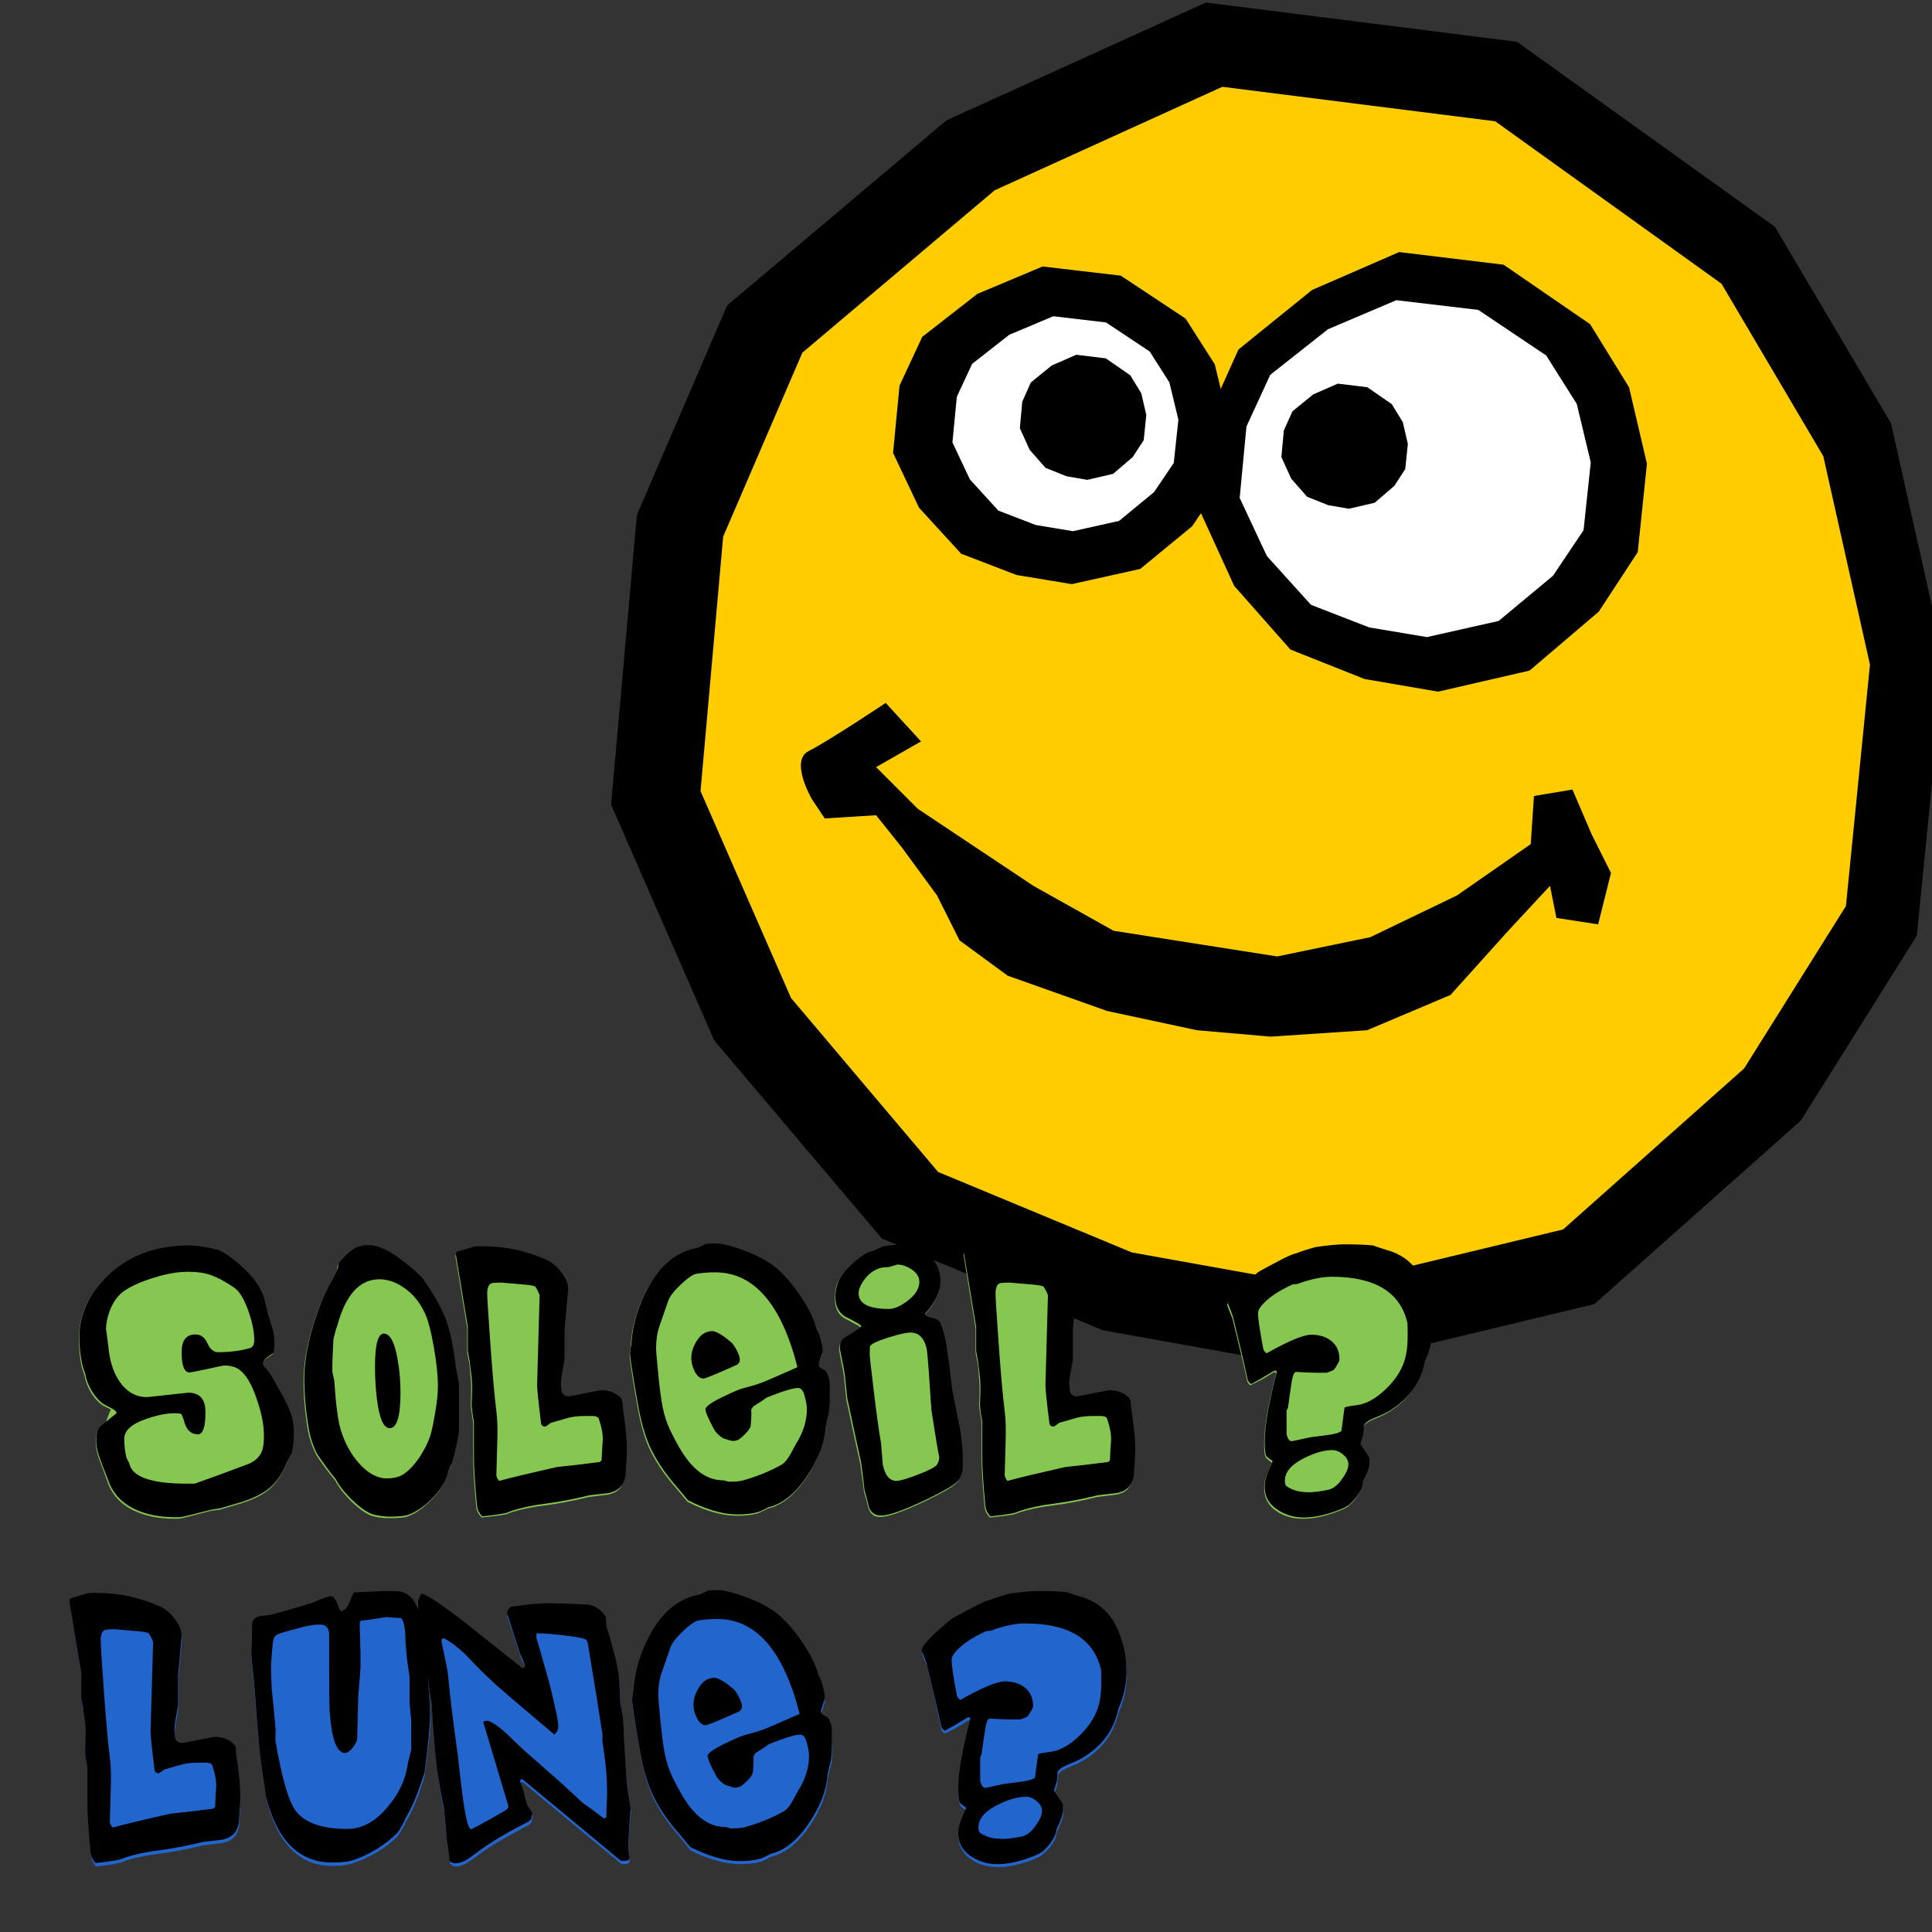 <?xml version="1.0" encoding="UTF-8" standalone="no"?>
<!-- Created with Inkscape (http://www.inkscape.org/) -->
<svg
   xmlns:dc="http://purl.org/dc/elements/1.1/"
   xmlns:cc="http://web.resource.org/cc/"
   xmlns:rdf="http://www.w3.org/1999/02/22-rdf-syntax-ns#"
   xmlns:svg="http://www.w3.org/2000/svg"
   xmlns="http://www.w3.org/2000/svg"
   xmlns:sodipodi="http://sodipodi.sourceforge.net/DTD/sodipodi-0.dtd"
   xmlns:inkscape="http://www.inkscape.org/namespaces/inkscape"
   width="100"
   height="100"
   id="svg12024"
   sodipodi:version="0.32"
   inkscape:version="0.44.1"
   version="1.0"
   sodipodi:docbase="/home/mat/Travaux/Inkscape/Gcompris/boardicons"
   sodipodi:docname="imageid.svg">
  <rect width="100%" height="100%" fill="#333333" stroke="none"/>
  <defs
     id="defs12026" />
  <sodipodi:namedview
     id="base"
     pagecolor="#ffffff"
     bordercolor="#666666"
     borderopacity="1.0"
     inkscape:pageopacity="0.0"
     inkscape:pageshadow="2"
     inkscape:zoom="6.0203674"
     inkscape:cx="104.25245"
     inkscape:cy="57.665362"
     inkscape:document-units="px"
     inkscape:current-layer="layer1"
     height="100px"
     width="100px"
     inkscape:window-width="1015"
     inkscape:window-height="891"
     inkscape:window-x="44"
     inkscape:window-y="-6" />
  <g
     inkscape:label="Calque 1"
     inkscape:groupmode="layer"
     id="layer1">
    <path
       style="fill:black;fill-opacity:1;fill-rule:evenodd;stroke:none;stroke-width:1px;stroke-linecap:butt;stroke-linejoin:miter;stroke-opacity:1"
       d="M 62.418,0.131 L 48.985,6.232 L 37.638,15.807 L 32.965,26.654 L 31.63,41.652 L 36.97,53.855 L 45.648,64.108 L 57.078,68.853 L 68.425,70.887 L 82.526,67.498 L 93.206,58.007 L 99.213,48.431 L 100.631,34.195 L 97.878,21.908 L 91.871,11.74 L 78.521,2.164 L 62.418,0.131 z "
       id="path30383"
       sodipodi:nodetypes="ccccccccccccccccc" />
    <path
       style="font-size:12px;font-style:normal;font-variant:normal;font-weight:normal;font-stretch:normal;text-align:start;line-height:125%;writing-mode:lr-tb;text-anchor:start;fill:#2165cd;fill-opacity:1;stroke:none;stroke-width:1px;stroke-linecap:butt;stroke-linejoin:miter;stroke-opacity:1;font-family:Indigo Joker"
       d="M 36.667,82.485 C 36.476,82.571 36.326,82.656 36.23,82.704 C 35.168,82.886 34.318,83.592 33.667,84.798 C 33.17,85.716 32.891,86.644 32.824,87.61 C 32.824,87.677 32.79,87.789 32.761,87.923 C 32.742,88.057 32.73,88.113 32.73,88.141 C 32.73,88.362 32.89,89.259 33.167,90.829 C 33.32,91.681 33.512,92.389 33.761,92.954 C 34.077,93.643 34.531,94.325 35.105,94.985 C 35.382,95.311 35.577,95.575 35.73,95.766 C 36.696,96.254 37.546,96.485 38.292,96.485 C 38.761,96.485 39.174,96.434 39.48,96.329 C 39.662,96.243 39.781,96.168 39.886,96.11 C 40.632,95.938 41.337,95.392 41.949,94.454 C 42.513,93.602 42.807,92.779 42.855,91.985 C 42.922,91.669 42.995,91.429 43.042,91.266 C 43.081,90.903 43.074,90.485 43.074,90.016 C 43.074,89.509 43.017,89.191 42.855,89.048 C 42.788,89.009 42.713,88.961 42.636,88.923 C 42.56,88.875 42.511,88.812 42.511,88.735 C 42.511,88.687 42.538,88.583 42.605,88.391 C 42.672,88.2 42.699,88.086 42.699,88.048 C 42.699,87.885 42.657,87.596 42.542,87.204 C 42.485,87.07 42.434,86.978 42.386,86.891 C 42.271,86.423 42.028,85.891 41.636,85.298 C 41.244,84.695 40.816,84.18 40.386,83.798 C 39.917,83.377 39.208,83.02 38.261,82.704 C 37.792,82.551 37.426,82.485 37.167,82.485 C 36.861,82.485 36.706,82.466 36.667,82.485 z M 20.011,82.516 C 19.973,82.516 19.735,82.529 19.324,82.548 C 18.855,82.567 18.537,82.569 18.355,82.579 C 18.307,82.636 18.22,82.823 18.105,83.11 C 18.028,83.33 17.89,83.483 17.699,83.579 C 17.66,83.541 17.612,83.492 17.574,83.454 C 17.535,83.339 17.496,83.225 17.449,83.11 C 17.343,82.89 17.263,82.798 17.167,82.798 C 17.053,82.798 16.887,82.827 16.667,82.923 C 16.371,83.047 16.186,83.132 16.167,83.141 C 15.182,83.438 14.47,83.62 14.011,83.735 C 13.82,83.764 13.64,83.81 13.449,83.829 C 13.2,83.896 13.074,84.037 13.074,84.266 C 13.074,84.85 13.062,85.243 13.042,85.454 C 13.033,85.703 13.011,85.78 13.011,85.704 C 13.011,85.733 13.035,85.982 13.074,86.423 C 13.131,86.911 13.158,87.25 13.167,87.423 C 13.34,89.853 13.512,91.399 13.636,92.079 C 13.713,92.557 13.764,92.914 13.792,93.173 C 14.376,95.431 15.506,96.579 17.199,96.579 C 17.677,96.579 18.019,96.521 18.23,96.454 C 19.158,96.148 19.945,95.686 20.605,95.016 C 20.796,94.72 20.944,94.479 21.011,94.298 C 21.327,93.781 21.606,93.114 21.855,92.329 C 21.922,92.147 21.951,92.009 21.98,91.923 C 22.171,90.411 22.292,89.457 22.292,89.016 C 22.292,88.567 22.234,87.977 22.167,87.298 C 22.153,87.13 22.151,86.965 22.136,86.798 C 22.222,87.487 22.288,88.016 22.355,88.36 C 22.412,89.432 22.512,90.549 22.636,91.735 C 22.78,92.625 22.884,93.305 22.98,93.735 C 23.066,94.539 23.139,95.136 23.167,95.548 C 23.234,95.892 23.283,96.186 23.292,96.454 C 23.369,96.55 23.449,96.61 23.574,96.61 C 23.774,96.61 24,96.535 24.23,96.391 C 24.239,96.391 24.446,96.248 24.886,95.923 C 25.431,95.521 26.277,95.028 27.386,94.454 C 27.434,94.416 27.473,94.367 27.511,94.329 C 27.549,94.109 27.574,94.007 27.574,94.016 C 27.574,93.988 27.513,93.922 27.417,93.798 C 27.331,93.664 27.302,93.564 27.292,93.516 C 27.216,93.248 27.165,93.057 27.136,92.923 C 27.012,92.53 26.949,92.353 26.949,92.391 C 26.949,92.344 26.939,92.307 26.949,92.298 C 26.958,92.288 26.98,92.276 26.98,92.266 L 27.074,92.266 L 32.167,96.485 C 32.186,96.485 32.225,96.485 32.292,96.485 C 32.359,96.485 32.389,96.485 32.417,96.485 C 32.475,96.485 32.547,96.446 32.605,96.36 C 32.595,96.437 32.571,96.284 32.542,95.891 C 32.533,95.767 32.535,95.355 32.574,94.704 C 32.621,94.053 32.667,93.747 32.667,93.766 C 32.667,93.728 32.641,93.527 32.574,93.173 C 32.516,92.819 32.458,92.59 32.449,92.485 C 32.353,91.011 32.29,89.919 32.261,89.173 C 32.204,88.819 32.174,88.542 32.136,88.36 C 32.107,87.748 32.061,87.27 32.042,86.954 C 31.975,86.542 31.934,86.227 31.886,86.016 C 31.695,85.289 31.542,84.753 31.417,84.36 C 31.408,84.322 31.386,84.21 31.386,84.048 C 31.377,83.923 31.384,83.846 31.355,83.798 C 31.125,83.491 30.848,83.302 30.542,83.235 C 30.533,83.226 30.292,83.223 29.824,83.204 C 29.212,83.175 28.755,83.141 28.449,83.141 C 27.98,83.141 27.322,83.205 26.48,83.329 C 26.432,83.338 26.371,83.377 26.324,83.454 C 26.276,83.53 26.261,83.615 26.261,83.673 C 26.261,83.682 26.499,84.379 26.949,85.766 C 26.968,85.814 27.019,85.928 27.105,86.11 C 27.162,86.254 27.167,86.353 27.167,86.391 C 27.167,86.43 27.177,86.435 27.167,86.454 C 27.158,86.463 27.136,86.476 27.136,86.485 L 27.042,86.485 L 24.136,84.204 C 22.979,83.295 22.228,82.766 21.855,82.641 C 21.731,82.823 21.667,82.986 21.667,83.11 C 21.667,83.257 21.686,83.412 21.699,83.579 C 21.634,83.383 21.54,83.198 21.449,83.048 C 21.276,82.77 21.036,82.615 20.73,82.548 C 20.653,82.529 20.432,82.516 20.011,82.516 z M 53.73,82.516 C 53.386,82.516 52.88,82.577 52.23,82.673 C 51.79,82.797 51.472,82.899 51.261,82.985 C 51.07,83.023 50.764,83.152 50.324,83.391 C 49.989,83.564 49.649,83.741 49.324,83.923 C 49.228,83.98 48.97,84.199 48.511,84.61 C 47.995,85.098 47.73,85.435 47.73,85.579 C 47.73,85.608 47.769,85.722 47.855,85.923 C 47.931,86.124 47.992,86.252 48.011,86.329 C 48.355,87.745 48.577,88.83 48.73,89.548 C 48.749,89.615 48.822,89.659 48.917,89.735 C 49.07,89.659 49.313,89.539 49.667,89.329 C 49.964,89.147 50.117,89.048 50.136,89.048 C 50.155,89.048 50.213,89.072 50.261,89.11 C 49.84,90.737 49.605,91.929 49.605,92.704 C 49.605,93.144 49.663,93.399 49.73,93.485 C 49.864,93.6 49.966,93.697 50.042,93.735 C 49.956,93.946 49.847,94.128 49.761,94.329 C 49.656,94.587 49.605,94.828 49.605,95.048 C 49.605,95.574 49.867,96.001 50.355,96.298 C 50.737,96.537 51.18,96.641 51.667,96.641 C 52.136,96.641 52.659,96.539 53.261,96.329 C 53.663,96.185 53.906,96.059 54.011,95.954 C 54.269,95.724 54.483,95.467 54.636,95.141 C 54.674,95.017 54.689,94.905 54.699,94.829 C 54.919,94.379 55.042,94.061 55.042,93.86 C 55.042,93.688 55.021,93.576 55.011,93.548 C 54.973,93.462 54.895,93.323 54.761,93.141 C 54.637,92.96 54.574,92.879 54.574,92.86 C 54.574,92.822 54.62,92.713 54.667,92.579 C 54.715,92.445 54.73,92.355 54.73,92.298 C 54.749,92.125 54.761,91.997 54.761,91.891 C 54.838,91.748 55.005,91.6 55.292,91.485 C 55.713,91.322 56.053,91.157 56.292,90.985 C 57.048,90.468 57.544,89.811 57.792,89.016 C 57.85,88.835 57.898,88.715 57.917,88.61 C 58.195,87.988 58.324,87.333 58.324,86.673 C 58.324,86.175 58.26,85.707 58.136,85.266 C 57.993,84.759 57.825,84.33 57.605,83.985 C 57.203,83.382 56.635,82.989 55.917,82.798 C 55.611,82.702 55.383,82.636 55.23,82.579 C 54.838,82.541 54.332,82.516 53.73,82.516 z M 5.011,82.61 C 4.753,82.61 4.581,82.632 4.542,82.641 C 4.16,82.766 3.868,82.844 3.667,82.891 C 3.6,82.939 3.607,83.017 3.636,83.141 L 4.23,86.766 L 4.23,88.016 C 4.23,88.055 4.254,88.169 4.292,88.36 C 4.331,88.542 4.355,88.647 4.355,88.704 C 4.384,88.943 4.389,89.183 4.417,89.423 C 4.446,89.748 4.446,90.165 4.417,90.673 C 4.408,90.787 4.442,90.989 4.48,91.266 C 4.528,91.544 4.542,91.694 4.542,91.704 L 4.542,93.485 C 4.542,94.069 4.593,94.906 4.699,96.016 C 4.718,96.237 4.817,96.447 4.98,96.61 C 5.745,96.524 6.187,96.439 6.292,96.391 C 6.665,96.238 7.149,96.122 7.761,96.016 C 8.125,95.969 8.491,95.918 8.855,95.86 C 9.477,95.755 10.023,95.641 10.511,95.516 C 10.836,95.478 11.176,95.43 11.511,95.391 C 11.922,95.315 12.168,95.123 12.292,94.798 C 12.35,94.654 12.386,94.528 12.386,94.423 C 12.434,93.772 12.449,93.33 12.449,93.11 C 12.449,92.622 12.395,91.928 12.261,91.048 C 12.252,90.942 12.239,90.85 12.23,90.735 C 12.22,90.62 12.206,90.533 12.167,90.485 C 11.9,90.208 11.547,90.079 11.136,90.079 C 11.098,90.079 10.818,90.13 10.292,90.235 C 9.776,90.34 9.487,90.391 9.449,90.391 C 9.248,90.391 9.121,90.304 9.074,90.141 C 9.045,90.065 9.042,89.888 9.042,89.61 C 9.042,89.572 9.079,89.361 9.136,89.016 C 9.203,88.662 9.23,88.492 9.23,88.454 L 9.23,86.923 L 9.417,84.829 C 9.417,84.551 9.303,84.282 9.074,83.985 C 8.854,83.679 8.589,83.463 8.292,83.329 C 7.259,82.86 6.178,82.61 5.011,82.61 z M 21.699,83.61 C 21.766,83.818 21.817,84.039 21.855,84.298 C 21.855,84.422 21.867,84.599 21.886,84.829 C 21.924,85.011 21.985,85.287 22.042,85.641 C 22.073,85.998 22.105,86.348 22.136,86.704 C 22.119,86.502 21.994,85.854 21.792,84.579 C 21.733,84.23 21.721,83.901 21.699,83.61 z "
       id="path30404" />
    <path
       style="fill:#fc0;fill-opacity:1;fill-rule:evenodd;stroke:none;stroke-width:1px;stroke-linecap:butt;stroke-linejoin:miter;stroke-opacity:1"
       d="M 63.267,4.493 L 51.483,9.849 L 41.529,18.255 L 37.43,27.778 L 36.259,40.946 L 40.944,51.658 L 48.556,60.66 L 58.583,64.826 L 68.537,66.612 L 80.906,63.636 L 90.275,55.304 L 95.545,46.897 L 96.789,34.399 L 94.374,23.612 L 89.104,14.685 L 77.393,6.278 L 63.267,4.493 z "
       id="path30605"
       sodipodi:nodetypes="ccccccccccccccccc" />
    <path
       style="font-size:12px;font-style:normal;font-variant:normal;font-weight:normal;font-stretch:normal;text-align:start;line-height:125%;writing-mode:lr-tb;text-anchor:start;fill:#85c751;fill-opacity:1;stroke:none;stroke-width:1px;stroke-linecap:butt;stroke-linejoin:miter;stroke-opacity:1;font-family:Indigo Joker"
       d="M 37.024,64.424 C 36.718,64.424 36.531,64.436 36.493,64.455 C 36.302,64.541 36.151,64.626 36.056,64.674 C 34.994,64.856 34.143,65.531 33.493,66.736 C 32.996,67.655 32.716,68.613 32.649,69.58 C 32.649,69.647 32.647,69.759 32.618,69.893 C 32.599,70.027 32.587,70.083 32.587,70.111 C 32.587,70.331 32.716,71.229 32.993,72.799 C 33.146,73.65 33.338,74.359 33.587,74.924 C 33.902,75.613 34.357,76.295 34.931,76.955 C 35.208,77.28 35.434,77.545 35.587,77.736 C 36.553,78.224 37.403,78.455 38.149,78.455 C 38.618,78.455 38.999,78.404 39.306,78.299 C 39.487,78.213 39.638,78.137 39.743,78.08 C 40.489,77.908 41.162,77.362 41.774,76.424 C 42.339,75.572 42.633,74.749 42.681,73.955 C 42.747,73.639 42.82,73.399 42.868,73.236 C 42.906,72.873 42.931,72.455 42.931,71.986 C 42.931,71.479 42.843,71.161 42.681,71.018 C 42.614,70.979 42.538,70.931 42.462,70.893 C 42.385,70.845 42.337,70.782 42.337,70.705 C 42.337,70.657 42.395,70.553 42.462,70.361 C 42.529,70.17 42.556,70.056 42.556,70.018 C 42.556,69.855 42.483,69.566 42.368,69.174 C 42.311,69.04 42.26,68.916 42.212,68.83 C 42.097,68.361 41.854,67.83 41.462,67.236 C 41.07,66.633 40.642,66.15 40.212,65.768 C 39.743,65.346 39.034,64.99 38.087,64.674 C 37.618,64.521 37.283,64.424 37.024,64.424 z M 46.587,64.486 C 46.329,64.486 46.003,64.544 45.649,64.611 C 45.448,64.697 45.295,64.741 45.181,64.799 C 44.903,64.837 44.561,65.051 44.149,65.424 C 43.738,65.787 43.461,66.118 43.337,66.424 C 43.241,66.682 43.212,66.956 43.212,67.205 C 43.212,67.684 43.367,68.026 43.712,68.236 C 43.874,68.313 44.028,68.4 44.181,68.486 C 44.401,68.601 44.536,68.679 44.556,68.736 C 44.441,68.851 44.164,69.028 43.743,69.268 C 43.533,69.382 43.431,69.572 43.431,69.83 C 43.431,69.868 43.457,70.058 43.524,70.393 C 43.61,70.794 43.661,71.074 43.681,71.236 C 43.738,71.753 43.777,72.158 43.806,72.455 C 44.121,73.938 44.362,75.031 44.524,75.768 C 44.61,76.39 44.683,76.858 44.712,77.174 C 44.798,77.48 44.885,77.795 44.962,78.111 C 45.077,78.379 45.259,78.518 45.556,78.518 C 45.948,78.518 46.715,78.253 47.806,77.736 C 48.858,77.239 49.443,76.884 49.587,76.674 C 49.73,76.473 49.806,76.208 49.806,75.893 C 49.806,75.251 49.767,74.688 49.681,74.143 C 49.537,73.444 49.377,72.726 49.243,72.018 C 49.176,71.539 49.137,71.194 49.118,70.955 C 49.061,70.544 49.019,70.138 48.962,69.736 C 48.885,69.277 48.774,68.877 48.649,68.58 C 48.592,68.427 48.451,68.347 48.212,68.299 C 47.982,68.251 47.856,68.166 47.837,68.08 C 48.372,67.496 48.649,66.938 48.649,66.393 C 48.649,65.828 48.445,65.35 48.024,64.986 C 47.632,64.651 47.151,64.486 46.587,64.486 z M 69.556,64.486 C 69.211,64.486 68.706,64.516 68.056,64.611 C 67.616,64.736 67.297,64.869 67.087,64.955 C 66.895,64.993 66.558,65.122 66.118,65.361 C 65.783,65.534 65.474,65.711 65.149,65.893 C 65.054,65.95 64.765,66.169 64.306,66.58 C 63.789,67.068 63.524,67.405 63.524,67.549 C 63.524,67.578 63.563,67.692 63.649,67.893 C 63.726,68.094 63.786,68.222 63.806,68.299 C 64.15,69.715 64.403,70.769 64.556,71.486 C 64.575,71.553 64.616,71.628 64.712,71.705 C 64.865,71.628 65.139,71.509 65.493,71.299 C 65.79,71.117 65.943,71.018 65.962,71.018 C 65.981,71.018 66.008,71.042 66.056,71.08 C 65.635,72.707 65.431,73.899 65.431,74.674 C 65.431,75.114 65.457,75.369 65.524,75.455 C 65.658,75.57 65.76,75.667 65.837,75.705 C 65.751,75.916 65.673,76.098 65.587,76.299 C 65.482,76.557 65.431,76.797 65.431,77.018 C 65.431,77.544 65.662,77.971 66.149,78.268 C 66.532,78.507 66.974,78.611 67.462,78.611 C 67.93,78.611 68.453,78.509 69.056,78.299 C 69.457,78.155 69.732,78.029 69.837,77.924 C 70.095,77.694 70.277,77.437 70.431,77.111 C 70.469,76.987 70.515,76.875 70.524,76.799 C 70.744,76.349 70.837,76.031 70.837,75.83 C 70.837,75.658 70.846,75.546 70.837,75.518 C 70.799,75.431 70.721,75.293 70.587,75.111 C 70.462,74.929 70.399,74.849 70.399,74.83 C 70.399,74.792 70.414,74.683 70.462,74.549 C 70.51,74.415 70.524,74.325 70.524,74.268 C 70.543,74.095 70.556,73.967 70.556,73.861 C 70.632,73.718 70.831,73.57 71.118,73.455 C 71.539,73.292 71.848,73.127 72.087,72.955 C 72.842,72.438 73.338,71.781 73.587,70.986 C 73.644,70.804 73.693,70.685 73.712,70.58 C 73.989,69.958 74.118,69.303 74.118,68.643 C 74.118,68.145 74.055,67.676 73.931,67.236 C 73.787,66.729 73.619,66.3 73.399,65.955 C 72.998,65.352 72.429,64.959 71.712,64.768 C 71.406,64.672 71.177,64.606 71.024,64.549 C 70.632,64.511 70.158,64.486 69.556,64.486 z M 19.024,64.518 C 18.728,64.518 18.453,64.602 18.243,64.736 C 18.033,64.87 17.79,65.101 17.493,65.455 C 17.464,65.551 17.452,65.616 17.462,65.674 C 17.328,65.951 17.226,66.199 17.149,66.361 C 16.767,67.012 16.448,67.765 16.181,68.674 C 15.874,69.688 15.712,70.622 15.712,71.455 C 15.712,72.249 15.778,73.099 15.931,74.018 C 16.017,74.496 16.189,74.959 16.399,75.361 C 16.801,75.945 17.107,76.343 17.337,76.611 C 17.509,76.956 17.813,77.356 18.243,77.768 C 18.683,78.179 19.05,78.419 19.337,78.486 C 19.633,78.553 19.888,78.58 20.118,78.58 C 20.606,78.58 20.946,78.553 21.118,78.486 C 21.587,78.304 22.019,77.967 22.431,77.518 C 22.842,77.077 23.073,76.667 23.149,76.236 C 23.226,76.064 23.311,75.926 23.368,75.83 C 23.435,75.61 23.522,75.27 23.618,74.83 C 23.695,74.438 23.712,74.2 23.712,74.143 L 23.712,71.705 C 23.712,71.676 23.697,71.56 23.649,71.33 C 23.601,71.1 23.565,70.96 23.556,70.893 C 23.431,69.849 23.278,69.032 23.087,68.486 C 22.867,67.845 22.437,67.095 21.806,66.205 C 21.442,65.851 21.175,65.611 20.993,65.486 C 20.228,64.845 19.579,64.518 19.024,64.518 z M 9.743,64.549 C 7.706,64.549 6.109,65.272 4.962,66.736 C 4.359,67.502 4.087,68.351 4.087,69.299 C 4.087,69.729 4.116,70.186 4.212,70.674 C 4.279,70.903 4.33,71.069 4.368,71.174 C 4.416,71.461 4.53,71.774 4.712,72.08 C 4.894,72.377 5.086,72.583 5.306,72.736 C 5.449,72.813 5.609,72.888 5.743,72.955 C 5.539,73.294 5.51,73.903 5.118,73.955 C 5.013,74.089 4.962,74.329 4.962,74.674 C 4.962,74.884 5.001,75.134 5.087,75.393 C 5.154,75.593 5.229,75.785 5.306,75.986 C 5.42,76.283 5.489,76.511 5.556,76.674 C 5.776,77.334 6.22,77.839 6.899,78.174 C 7.492,78.461 8.223,78.611 9.056,78.611 L 9.243,78.611 C 9.339,78.611 9.895,78.463 10.899,78.205 C 11.1,78.167 11.263,78.152 11.368,78.143 C 11.76,78.028 12.142,77.914 12.524,77.799 C 13.002,77.646 13.408,77.466 13.743,77.236 C 14.173,76.94 14.516,76.483 14.774,75.861 C 14.899,75.622 14.989,75.423 15.056,75.299 C 15.132,74.993 15.181,74.638 15.181,74.236 C 15.181,73.853 15.129,73.523 15.024,73.236 C 14.919,72.94 14.744,72.597 14.524,72.205 C 14.333,71.87 14.143,71.53 13.962,71.205 C 13.933,71.167 13.867,71.077 13.743,70.924 C 13.628,70.799 13.556,70.712 13.556,70.674 C 13.556,70.559 13.631,70.445 13.774,70.33 C 13.985,70.177 14.087,70.111 14.087,70.111 C 14.135,70.054 14.181,69.901 14.181,69.643 C 14.181,69.327 14.132,69.038 14.056,68.799 C 13.989,68.588 13.935,68.363 13.868,68.143 C 13.792,67.836 13.719,67.63 13.681,67.486 C 13.537,66.711 12.927,65.925 11.837,65.111 C 11.569,64.91 11.319,64.775 11.118,64.736 C 10.563,64.602 10.106,64.549 9.743,64.549 z M 24.962,64.58 C 24.704,64.58 24.563,64.602 24.524,64.611 C 24.142,64.736 23.85,64.813 23.649,64.861 C 23.582,64.909 23.558,64.987 23.587,65.111 L 24.181,68.736 L 24.181,69.986 C 24.181,70.025 24.205,70.139 24.243,70.33 C 24.281,70.512 24.306,70.616 24.306,70.674 C 24.334,70.913 24.339,71.153 24.368,71.393 C 24.397,71.718 24.397,72.135 24.368,72.643 C 24.358,72.757 24.392,72.959 24.431,73.236 C 24.478,73.514 24.493,73.664 24.493,73.674 L 24.493,75.455 C 24.493,76.039 24.544,76.876 24.649,77.986 C 24.668,78.206 24.768,78.386 24.931,78.549 C 25.696,78.463 26.138,78.409 26.243,78.361 C 26.616,78.208 27.1,78.092 27.712,77.986 C 28.075,77.938 28.442,77.887 28.806,77.83 C 29.427,77.725 29.974,77.611 30.462,77.486 C 30.787,77.448 31.127,77.4 31.462,77.361 C 31.873,77.285 32.119,77.093 32.243,76.768 C 32.3,76.624 32.337,76.498 32.337,76.393 C 32.385,75.742 32.399,75.3 32.399,75.08 C 32.399,74.592 32.346,73.898 32.212,73.018 C 32.202,72.912 32.19,72.82 32.181,72.705 C 32.171,72.59 32.156,72.503 32.118,72.455 C 31.85,72.178 31.498,72.018 31.087,72.018 C 31.049,72.018 30.769,72.1 30.243,72.205 C 29.727,72.31 29.469,72.361 29.431,72.361 C 29.23,72.361 29.103,72.274 29.056,72.111 C 29.027,72.035 28.993,71.858 28.993,71.58 C 28.993,71.542 29.029,71.331 29.087,70.986 C 29.154,70.632 29.181,70.462 29.181,70.424 L 29.181,68.893 L 29.368,66.799 C 29.368,66.521 29.254,66.252 29.024,65.955 C 28.804,65.649 28.54,65.433 28.243,65.299 C 27.21,64.83 26.129,64.58 24.962,64.58 z M 51.274,64.58 C 51.016,64.58 50.844,64.602 50.806,64.611 C 50.423,64.736 50.131,64.813 49.931,64.861 C 49.864,64.909 49.871,64.987 49.899,65.111 L 50.493,68.736 L 50.493,69.986 C 50.493,70.025 50.517,70.139 50.556,70.33 C 50.594,70.512 50.618,70.616 50.618,70.674 C 50.647,70.913 50.652,71.153 50.681,71.393 C 50.709,71.718 50.709,72.135 50.681,72.643 C 50.671,72.757 50.705,72.959 50.743,73.236 C 50.791,73.514 50.806,73.664 50.806,73.674 L 50.806,75.455 C 50.806,76.039 50.857,76.876 50.962,77.986 C 50.981,78.206 51.08,78.386 51.243,78.549 C 52.008,78.463 52.45,78.409 52.556,78.361 C 52.929,78.208 53.412,78.092 54.024,77.986 C 54.388,77.938 54.755,77.887 55.118,77.83 C 55.74,77.725 56.286,77.611 56.774,77.486 C 57.099,77.448 57.44,77.4 57.774,77.361 C 58.186,77.285 58.431,77.093 58.556,76.768 C 58.613,76.624 58.649,76.498 58.649,76.393 C 58.697,75.742 58.712,75.3 58.712,75.08 C 58.712,74.592 58.658,73.898 58.524,73.018 C 58.515,72.912 58.503,72.82 58.493,72.705 C 58.483,72.59 58.469,72.503 58.431,72.455 C 58.163,72.178 57.811,72.018 57.399,72.018 C 57.361,72.018 57.082,72.1 56.556,72.205 C 56.039,72.31 55.75,72.361 55.712,72.361 C 55.511,72.361 55.416,72.274 55.368,72.111 C 55.339,72.035 55.306,71.858 55.306,71.58 C 55.306,71.542 55.342,71.331 55.399,70.986 C 55.466,70.632 55.493,70.462 55.493,70.424 L 55.493,68.893 L 55.681,66.799 C 55.681,66.521 55.566,66.252 55.337,65.955 C 55.117,65.649 54.852,65.433 54.556,65.299 C 53.523,64.83 52.441,64.58 51.274,64.58 z "
       id="path30505" />
    <path
       style="font-size:12px;font-style:normal;font-variant:normal;font-weight:normal;font-stretch:normal;text-align:start;line-height:125%;writing-mode:lr-tb;text-anchor:start;fill:black;fill-opacity:1;stroke:none;stroke-width:1px;stroke-linecap:butt;stroke-linejoin:miter;stroke-opacity:1;font-family:Indigo Joker"
       d="M 15.211,74.167 C 15.211,74.569 15.173,74.923 15.097,75.229 C 15.03,75.354 14.934,75.535 14.81,75.775 C 14.552,76.397 14.207,76.856 13.777,77.153 C 13.442,77.382 13.036,77.574 12.557,77.727 C 12.175,77.842 11.787,77.956 11.395,78.071 C 11.29,78.081 11.137,78.105 10.936,78.143 C 9.932,78.401 9.382,78.531 9.286,78.531 L 9.086,78.531 C 8.254,78.531 7.541,78.387 6.948,78.1 C 6.269,77.765 5.819,77.267 5.599,76.607 C 5.533,76.444 5.442,76.215 5.327,75.918 C 5.25,75.717 5.179,75.516 5.112,75.315 C 5.026,75.057 4.983,74.822 4.983,74.612 C 4.983,74.267 5.035,74.028 5.14,73.894 C 5.207,73.818 5.504,73.569 6.03,73.148 C 6.039,73.071 5.953,72.985 5.772,72.889 C 5.638,72.822 5.499,72.751 5.356,72.674 C 5.136,72.521 4.935,72.296 4.753,71.999 C 4.571,71.693 4.457,71.396 4.409,71.109 C 4.37,71.004 4.318,70.837 4.251,70.607 C 4.155,70.119 4.107,69.66 4.107,69.229 C 4.107,68.282 4.409,67.425 5.011,66.66 C 6.159,65.195 7.751,64.463 9.789,64.463 C 10.152,64.463 10.611,64.53 11.166,64.664 C 11.367,64.703 11.601,64.822 11.869,65.023 C 12.959,65.837 13.576,66.631 13.719,67.406 C 13.758,67.55 13.815,67.774 13.892,68.081 C 13.959,68.301 14.025,68.516 14.092,68.727 C 14.169,68.966 14.207,69.243 14.207,69.559 C 14.207,69.818 14.183,69.975 14.135,70.033 C 14.135,70.033 14.03,70.109 13.82,70.262 C 13.676,70.377 13.605,70.492 13.605,70.607 C 13.605,70.645 13.662,70.727 13.777,70.851 C 13.901,71.004 13.978,71.1 14.006,71.138 C 14.188,71.463 14.375,71.794 14.566,72.129 C 14.786,72.521 14.948,72.865 15.054,73.162 C 15.159,73.449 15.211,73.784 15.211,74.167 M 13.662,74.31 C 13.662,73.765 13.542,73.148 13.303,72.459 C 13.045,71.664 12.734,71.138 12.371,70.88 C 12.18,70.746 11.921,70.679 11.596,70.679 C 11.558,70.679 11.261,70.741 10.707,70.865 C 10.152,70.98 9.856,71.038 9.817,71.038 C 9.54,71.038 9.401,70.688 9.401,69.99 C 9.401,69.377 9.64,69.071 10.119,69.071 C 10.396,69.071 10.602,69.224 10.735,69.53 C 10.879,69.837 11.061,69.99 11.281,69.99 C 11.874,69.99 12.414,69.923 12.902,69.789 C 13.074,69.751 13.16,69.612 13.16,69.373 C 13.16,68.932 13.059,68.43 12.859,67.865 C 12.639,67.234 12.385,66.822 12.098,66.631 C 11.639,66.325 11.247,66.114 10.922,65.999 C 10.597,65.884 10.2,65.827 9.731,65.827 C 9.205,65.827 8.622,65.927 7.981,66.128 C 7.35,66.32 6.838,66.545 6.446,66.803 C 6.111,67.033 5.853,67.387 5.671,67.865 C 5.547,68.219 5.485,68.54 5.485,68.827 C 5.485,68.722 5.537,69.105 5.642,69.975 C 5.729,70.617 5.925,71.148 6.231,71.569 C 6.594,72.066 7.053,72.315 7.608,72.315 L 9.746,72.085 C 10.338,72.085 10.635,72.42 10.635,73.09 C 10.635,73.856 10.506,74.239 10.248,74.239 C 9.913,74.239 9.683,74.047 9.559,73.664 C 9.53,73.54 9.478,73.387 9.401,73.205 C 9.353,73.167 9.234,73.148 9.043,73.148 C 8.631,73.148 8.148,73.243 7.594,73.435 C 6.819,73.693 6.432,74.038 6.432,74.468 C 6.432,74.803 6.47,75.133 6.546,75.459 C 6.585,75.526 6.632,75.617 6.69,75.732 C 6.824,76.44 7.814,76.794 9.659,76.794 C 9.918,76.794 10.056,76.794 10.075,76.794 C 10.764,76.555 11.692,76.215 12.859,75.775 C 13.146,75.66 13.361,75.478 13.504,75.229 C 13.609,75.047 13.662,74.741 13.662,74.31 M 23.757,74.081 C 23.757,74.138 23.718,74.363 23.642,74.755 C 23.546,75.196 23.465,75.526 23.398,75.746 C 23.341,75.842 23.274,75.976 23.197,76.148 C 23.121,76.578 22.877,77.014 22.465,77.454 C 22.054,77.904 21.614,78.22 21.146,78.401 C 20.973,78.468 20.644,78.502 20.156,78.502 C 19.926,78.502 19.663,78.468 19.367,78.401 C 19.08,78.334 18.716,78.095 18.276,77.684 C 17.846,77.272 17.545,76.894 17.373,76.55 C 17.143,76.282 16.827,75.856 16.426,75.272 C 16.215,74.87 16.067,74.43 15.981,73.952 C 15.828,73.033 15.751,72.176 15.751,71.382 C 15.751,70.55 15.904,69.626 16.211,68.612 C 16.478,67.703 16.803,66.923 17.186,66.272 C 17.263,66.109 17.368,65.889 17.502,65.612 C 17.492,65.554 17.502,65.478 17.53,65.382 C 17.827,65.028 18.08,64.784 18.291,64.65 C 18.501,64.516 18.755,64.449 19.051,64.449 C 19.606,64.449 20.266,64.77 21.031,65.411 C 21.213,65.535 21.485,65.774 21.849,66.128 C 22.48,67.018 22.905,67.784 23.125,68.425 C 23.317,68.971 23.475,69.765 23.599,70.808 C 23.608,70.875 23.637,71.023 23.685,71.253 C 23.733,71.483 23.757,71.612 23.757,71.641 L 23.757,74.081 M 22.666,71.755 C 22.666,71.2 22.595,70.516 22.451,69.703 C 22.308,68.88 22.15,68.291 21.978,67.937 C 21.719,67.392 21.361,66.961 20.902,66.645 C 20.481,66.358 20.06,66.215 19.639,66.215 C 18.616,66.215 17.889,67.014 17.459,68.612 C 17.392,68.784 17.325,69.018 17.258,69.315 C 17.22,69.985 17.2,70.535 17.2,70.966 C 17.2,70.995 17.22,71.09 17.258,71.253 C 17.296,71.416 17.315,71.535 17.315,71.612 C 17.392,72.798 17.506,73.621 17.659,74.081 C 17.86,74.712 18.162,75.258 18.563,75.717 C 19.032,76.253 19.52,76.521 20.027,76.521 C 20.314,76.521 20.557,76.473 20.758,76.377 C 21.055,76.224 21.356,75.932 21.662,75.502 C 21.92,75.129 22.116,74.755 22.25,74.382 C 22.327,74.162 22.408,73.798 22.494,73.291 C 22.609,72.679 22.666,72.167 22.666,71.755 M 20.73,72.071 C 20.73,73.306 20.543,73.923 20.17,73.923 C 19.854,73.923 19.634,73.42 19.51,72.416 C 19.443,71.889 19.41,71.325 19.41,70.722 C 19.41,69.593 19.563,69.028 19.869,69.028 C 20.184,69.028 20.419,69.459 20.572,70.32 C 20.677,70.885 20.73,71.468 20.73,72.071 M 32.449,74.999 C 32.449,75.22 32.425,75.655 32.377,76.306 C 32.377,76.411 32.348,76.535 32.291,76.679 C 32.167,77.004 31.899,77.205 31.488,77.282 C 31.153,77.32 30.823,77.358 30.498,77.397 C 30.01,77.521 29.455,77.636 28.834,77.741 C 28.47,77.799 28.107,77.851 27.743,77.899 C 27.131,78.004 26.639,78.133 26.266,78.287 C 26.16,78.334 25.725,78.401 24.96,78.488 C 24.798,78.325 24.707,78.133 24.688,77.913 C 24.582,76.803 24.53,75.956 24.53,75.373 L 24.53,73.593 C 24.53,73.583 24.506,73.44 24.458,73.162 C 24.42,72.885 24.405,72.688 24.415,72.574 C 24.444,72.066 24.444,71.65 24.415,71.325 C 24.386,71.085 24.358,70.846 24.329,70.607 C 24.329,70.55 24.31,70.43 24.272,70.248 C 24.233,70.057 24.214,69.942 24.214,69.904 L 24.214,68.669 L 23.612,65.037 C 23.583,64.913 23.602,64.827 23.669,64.779 C 23.87,64.731 24.162,64.645 24.544,64.521 C 24.582,64.511 24.731,64.506 24.989,64.506 C 26.156,64.506 27.256,64.741 28.288,65.21 C 28.585,65.344 28.843,65.564 29.063,65.87 C 29.293,66.167 29.408,66.454 29.408,66.731 L 29.221,68.813 L 29.221,70.334 C 29.221,70.373 29.188,70.569 29.121,70.923 C 29.063,71.267 29.034,71.459 29.034,71.497 C 29.034,71.774 29.049,71.952 29.078,72.028 C 29.125,72.191 29.25,72.272 29.451,72.272 C 29.489,72.272 29.766,72.219 30.283,72.114 C 30.809,72.009 31.091,71.956 31.129,71.956 C 31.54,71.956 31.88,72.095 32.148,72.373 C 32.186,72.42 32.21,72.502 32.219,72.617 C 32.229,72.731 32.238,72.841 32.248,72.947 C 32.382,73.827 32.449,74.511 32.449,74.999 M 31.201,74.468 C 31.201,74.191 31.134,73.851 31,73.449 C 30.971,73.353 30.871,73.301 30.699,73.291 C 30.746,73.291 30.608,73.291 30.283,73.291 C 29.967,73.291 29.69,73.32 29.451,73.377 C 29.154,73.464 28.853,73.55 28.547,73.636 C 28.528,73.636 28.475,73.669 28.389,73.736 C 28.303,73.803 28.245,73.837 28.217,73.837 C 28.083,73.837 28.011,73.77 28.002,73.636 C 27.868,72.554 27.801,71.904 27.801,71.684 L 27.93,67.047 C 27.892,66.913 27.815,66.76 27.7,66.588 C 27.605,66.54 27.356,66.502 26.954,66.473 C 26.275,66.416 25.95,66.387 25.979,66.387 C 25.663,66.387 25.477,66.401 25.419,66.43 C 25.285,66.497 25.218,66.674 25.218,66.961 C 25.218,67.162 25.266,67.937 25.362,69.286 C 25.477,70.942 25.587,72.196 25.692,73.047 C 25.749,73.44 25.764,74.023 25.735,74.798 C 25.706,75.755 25.692,76.272 25.692,76.349 C 25.701,76.454 25.749,76.555 25.835,76.65 C 26.514,76.468 27.514,76.229 28.834,75.932 C 29.331,75.885 30.067,75.799 31.043,75.674 C 31.072,75.655 31.105,75.621 31.143,75.574 C 31.143,75.459 31.153,75.243 31.172,74.928 C 31.191,74.65 31.201,74.497 31.201,74.468 M 42.955,71.913 C 42.955,72.382 42.936,72.798 42.898,73.162 C 42.85,73.325 42.792,73.564 42.726,73.88 C 42.678,74.674 42.372,75.497 41.807,76.349 C 41.195,77.287 40.516,77.842 39.77,78.014 C 39.665,78.071 39.522,78.143 39.34,78.229 C 39.034,78.334 38.646,78.387 38.178,78.387 C 37.432,78.387 36.576,78.143 35.61,77.655 C 35.457,77.464 35.242,77.205 34.964,76.88 C 34.39,76.22 33.946,75.545 33.63,74.856 C 33.381,74.291 33.18,73.583 33.027,72.731 C 32.75,71.162 32.611,70.267 32.611,70.047 C 32.611,70.018 32.621,69.937 32.64,69.803 C 32.669,69.669 32.683,69.569 32.683,69.502 C 32.75,68.535 33.032,67.593 33.53,66.674 C 34.18,65.468 35.036,64.774 36.098,64.592 C 36.193,64.545 36.337,64.478 36.528,64.392 C 36.566,64.372 36.738,64.363 37.044,64.363 C 37.303,64.363 37.666,64.439 38.135,64.592 C 39.082,64.908 39.789,65.277 40.258,65.698 C 40.688,66.081 41.1,66.573 41.492,67.176 C 41.884,67.77 42.137,68.301 42.252,68.77 C 42.3,68.856 42.353,68.966 42.41,69.1 C 42.525,69.492 42.582,69.77 42.582,69.932 C 42.582,69.971 42.549,70.085 42.482,70.277 C 42.415,70.468 42.381,70.588 42.381,70.636 C 42.381,70.712 42.419,70.774 42.496,70.822 C 42.572,70.861 42.644,70.899 42.711,70.937 C 42.874,71.081 42.955,71.406 42.955,71.913 M 41.764,72.947 C 41.764,72.794 41.736,72.602 41.678,72.373 C 41.602,72.019 41.482,71.841 41.32,71.841 C 41.052,71.841 40.511,72.004 39.698,72.33 C 39.545,72.444 39.306,72.602 38.981,72.803 C 38.962,72.841 38.929,72.894 38.881,72.961 C 38.9,73.172 38.89,73.459 38.852,73.822 C 38.785,74.004 38.618,74.205 38.35,74.425 C 38.235,74.531 38.096,74.583 37.934,74.583 C 37.877,74.583 37.733,74.545 37.503,74.468 C 37.37,74.43 37.217,74.31 37.044,74.109 C 36.997,74.052 36.896,73.87 36.743,73.564 C 36.59,73.248 36.514,73.042 36.514,72.947 C 36.514,72.803 36.824,72.583 37.446,72.286 C 37.963,72.038 38.302,71.894 38.465,71.856 C 38.809,71.77 39.115,71.679 39.383,71.583 C 39.66,71.478 40.291,71.205 41.277,70.765 C 40.444,67.492 39.024,65.856 37.016,65.856 C 36.681,65.856 36.361,65.88 36.055,65.927 C 35.873,65.956 35.6,66.143 35.237,66.487 C 34.883,66.822 34.668,67.1 34.591,67.32 C 34.438,67.77 34.28,68.224 34.118,68.683 C 34.013,68.999 33.96,69.368 33.96,69.789 C 33.96,69.923 33.993,70.325 34.06,70.995 C 34.137,71.818 34.218,72.44 34.304,72.861 C 34.39,73.282 34.519,73.674 34.692,74.038 C 35.036,74.746 35.352,75.277 35.638,75.631 C 36.165,76.282 36.753,76.612 37.403,76.621 C 37.432,76.621 37.484,76.631 37.561,76.65 C 37.637,76.679 37.695,76.693 37.733,76.693 C 38.039,76.693 38.269,76.674 38.422,76.636 C 39.129,76.444 39.804,76.172 40.444,75.818 C 40.597,75.732 40.751,75.554 40.904,75.287 C 40.999,75.114 41.095,74.937 41.19,74.755 C 41.573,74.153 41.764,73.55 41.764,72.947 M 38.293,70.363 C 38.293,70.507 38.226,70.607 38.092,70.664 C 37.068,71.124 36.509,71.353 36.413,71.353 C 36.231,71.353 36.074,71.219 35.94,70.951 C 35.835,70.722 35.782,70.502 35.782,70.291 C 35.782,70.004 35.873,69.712 36.055,69.416 C 36.265,69.071 36.538,68.899 36.872,68.899 C 36.997,68.899 37.193,68.99 37.46,69.172 C 37.566,69.248 37.704,69.358 37.877,69.502 C 37.934,69.559 38.015,69.679 38.12,69.861 C 38.235,70.09 38.293,70.258 38.293,70.363 M 49.837,75.832 C 49.837,76.148 49.765,76.406 49.622,76.607 C 49.478,76.818 48.881,77.172 47.829,77.669 C 46.738,78.186 45.997,78.445 45.605,78.445 C 45.308,78.445 45.103,78.311 44.988,78.043 C 44.911,77.727 44.83,77.416 44.744,77.11 C 44.715,76.794 44.658,76.325 44.572,75.703 C 44.409,74.966 44.17,73.856 43.855,72.373 C 43.826,72.076 43.783,71.669 43.726,71.152 C 43.706,70.99 43.654,70.707 43.568,70.306 C 43.501,69.971 43.467,69.784 43.467,69.746 C 43.467,69.487 43.572,69.301 43.783,69.186 C 44.204,68.947 44.472,68.77 44.586,68.655 C 44.567,68.597 44.448,68.511 44.228,68.396 C 44.075,68.31 43.917,68.229 43.754,68.152 C 43.41,67.942 43.238,67.597 43.238,67.119 C 43.238,66.87 43.286,66.616 43.381,66.358 C 43.506,66.052 43.773,65.717 44.185,65.353 C 44.596,64.98 44.94,64.774 45.218,64.736 C 45.332,64.679 45.49,64.607 45.691,64.521 C 46.045,64.454 46.351,64.42 46.609,64.42 C 47.173,64.42 47.652,64.588 48.044,64.923 C 48.465,65.286 48.675,65.75 48.675,66.315 C 48.675,66.86 48.407,67.425 47.872,68.009 C 47.891,68.095 48.015,68.162 48.245,68.21 C 48.484,68.258 48.632,68.358 48.689,68.511 C 48.814,68.808 48.914,69.186 48.991,69.645 C 49.048,70.047 49.105,70.454 49.163,70.865 C 49.182,71.105 49.225,71.463 49.292,71.942 C 49.426,72.65 49.564,73.353 49.708,74.052 C 49.794,74.598 49.837,75.191 49.837,75.832 M 47.585,66.344 C 47.585,66.085 47.441,65.865 47.154,65.683 C 46.915,65.53 46.676,65.454 46.437,65.454 C 46.427,65.454 46.284,65.497 46.007,65.583 C 45.911,65.583 45.787,65.593 45.634,65.612 C 45.308,65.688 45.026,65.875 44.787,66.171 C 44.558,66.459 44.443,66.717 44.443,66.947 C 44.443,67.483 44.969,67.75 46.021,67.75 C 46.279,67.75 46.59,67.616 46.953,67.349 C 47.374,67.033 47.585,66.698 47.585,66.344 M 48.618,75.373 C 48.618,75.535 48.484,74.751 48.216,73.019 C 48.206,72.961 48.158,72.272 48.072,70.951 C 48.025,70.291 47.986,69.899 47.958,69.774 C 47.824,69.239 47.546,68.971 47.126,68.971 C 46.925,68.971 46.542,69.057 45.978,69.229 C 45.385,69.42 45.069,69.573 45.031,69.688 C 45.021,69.707 45.017,69.856 45.017,70.133 C 45.017,70.229 45.084,70.822 45.218,71.913 C 45.361,73.138 45.49,74.071 45.605,74.712 C 45.634,75.066 45.662,75.425 45.691,75.789 C 45.806,76.363 46.04,76.65 46.394,76.65 C 46.585,76.65 46.963,76.54 47.527,76.32 C 48.101,76.1 48.426,75.928 48.503,75.803 C 48.579,75.688 48.618,75.545 48.618,75.373 M 58.76,74.999 C 58.76,75.22 58.736,75.655 58.688,76.306 C 58.688,76.411 58.659,76.535 58.602,76.679 C 58.478,77.004 58.21,77.205 57.799,77.282 C 57.464,77.32 57.134,77.358 56.809,77.397 C 56.321,77.521 55.766,77.636 55.144,77.741 C 54.781,77.799 54.418,77.851 54.054,77.899 C 53.442,78.004 52.949,78.133 52.576,78.287 C 52.471,78.334 52.036,78.401 51.271,78.488 C 51.108,78.325 51.018,78.133 50.998,77.913 C 50.893,76.803 50.841,75.956 50.841,75.373 L 50.841,73.593 C 50.841,73.583 50.817,73.44 50.769,73.162 C 50.731,72.885 50.716,72.688 50.726,72.574 C 50.755,72.066 50.755,71.65 50.726,71.325 C 50.697,71.085 50.668,70.846 50.64,70.607 C 50.64,70.55 50.621,70.43 50.582,70.248 C 50.544,70.057 50.525,69.942 50.525,69.904 L 50.525,68.669 L 49.922,65.037 C 49.894,64.913 49.913,64.827 49.98,64.779 C 50.181,64.731 50.472,64.645 50.855,64.521 C 50.893,64.511 51.041,64.506 51.3,64.506 C 52.466,64.506 53.566,64.741 54.599,65.21 C 54.896,65.344 55.154,65.564 55.374,65.87 C 55.604,66.167 55.718,66.454 55.718,66.731 L 55.532,68.813 L 55.532,70.334 C 55.532,70.373 55.498,70.569 55.431,70.923 C 55.374,71.267 55.345,71.459 55.345,71.497 C 55.345,71.774 55.36,71.952 55.388,72.028 C 55.436,72.191 55.56,72.272 55.761,72.272 C 55.8,72.272 56.077,72.219 56.593,72.114 C 57.119,72.009 57.402,71.956 57.44,71.956 C 57.851,71.956 58.191,72.095 58.458,72.373 C 58.497,72.42 58.521,72.502 58.53,72.617 C 58.54,72.731 58.549,72.841 58.559,72.947 C 58.693,73.827 58.76,74.511 58.76,74.999 M 57.512,74.468 C 57.512,74.191 57.445,73.851 57.311,73.449 C 57.282,73.353 57.182,73.301 57.009,73.291 C 57.057,73.291 56.919,73.291 56.593,73.291 C 56.278,73.291 56,73.32 55.761,73.377 C 55.465,73.464 55.164,73.55 54.858,73.636 C 54.838,73.636 54.786,73.669 54.7,73.736 C 54.614,73.803 54.556,73.837 54.528,73.837 C 54.394,73.837 54.322,73.77 54.312,73.636 C 54.178,72.554 54.112,71.904 54.112,71.684 L 54.241,67.047 C 54.202,66.913 54.126,66.76 54.011,66.588 C 53.915,66.54 53.667,66.502 53.265,66.473 C 52.586,66.416 52.261,66.387 52.29,66.387 C 51.974,66.387 51.787,66.401 51.73,66.43 C 51.596,66.497 51.529,66.674 51.529,66.961 C 51.529,67.162 51.577,67.937 51.673,69.286 C 51.787,70.942 51.897,72.196 52.003,73.047 C 52.06,73.44 52.074,74.023 52.046,74.798 C 52.017,75.755 52.003,76.272 52.003,76.349 C 52.012,76.454 52.06,76.555 52.146,76.65 C 52.825,76.468 53.825,76.229 55.144,75.932 C 55.642,75.885 56.378,75.799 57.354,75.674 C 57.382,75.655 57.416,75.621 57.454,75.574 C 57.454,75.459 57.464,75.243 57.483,74.928 C 57.502,74.65 57.512,74.497 57.512,74.468 M 74.167,68.569 C 74.167,69.229 74.028,69.87 73.751,70.492 C 73.732,70.597 73.693,70.741 73.636,70.923 C 73.387,71.717 72.885,72.373 72.13,72.889 C 71.89,73.062 71.56,73.229 71.14,73.392 C 70.853,73.507 70.671,73.636 70.594,73.779 C 70.594,73.885 70.585,74.023 70.566,74.196 C 70.566,74.253 70.542,74.349 70.494,74.483 C 70.446,74.617 70.422,74.703 70.422,74.741 C 70.422,74.76 70.484,74.861 70.609,75.043 C 70.743,75.224 70.829,75.358 70.867,75.444 C 70.877,75.473 70.881,75.574 70.881,75.746 C 70.881,75.947 70.771,76.272 70.551,76.722 C 70.542,76.799 70.518,76.899 70.48,77.023 C 70.327,77.349 70.121,77.626 69.863,77.856 C 69.758,77.961 69.504,78.086 69.102,78.229 C 68.5,78.44 67.964,78.545 67.496,78.545 C 67.008,78.545 66.573,78.425 66.19,78.186 C 65.702,77.889 65.459,77.478 65.459,76.952 C 65.459,76.732 65.511,76.492 65.616,76.234 C 65.702,76.033 65.788,75.827 65.875,75.617 C 65.798,75.578 65.693,75.502 65.559,75.387 C 65.492,75.301 65.459,75.038 65.459,74.598 C 65.459,73.822 65.669,72.621 66.09,70.995 C 66.042,70.956 66.008,70.937 65.989,70.937 C 65.97,70.937 65.812,71.028 65.516,71.21 C 65.162,71.42 64.909,71.564 64.756,71.641 C 64.66,71.564 64.603,71.492 64.583,71.425 C 64.43,70.707 64.182,69.64 63.837,68.224 C 63.818,68.148 63.77,68.009 63.694,67.808 C 63.608,67.607 63.565,67.492 63.565,67.463 C 63.565,67.32 63.823,67.004 64.34,66.516 C 64.799,66.104 65.076,65.87 65.172,65.813 C 65.497,65.631 65.827,65.454 66.161,65.281 C 66.601,65.042 66.917,64.904 67.108,64.865 C 67.319,64.779 67.644,64.674 68.084,64.549 C 68.734,64.454 69.232,64.406 69.576,64.406 C 70.178,64.406 70.676,64.425 71.068,64.463 C 71.221,64.521 71.45,64.597 71.757,64.693 C 72.474,64.884 73.033,65.282 73.435,65.884 C 73.655,66.229 73.837,66.655 73.98,67.162 C 74.105,67.602 74.167,68.071 74.167,68.569 M 72.861,69.143 C 72.861,68.741 72.856,68.516 72.847,68.468 C 72.474,66.88 71.168,66.085 68.93,66.085 C 68.414,66.085 67.821,66.21 67.151,66.459 C 67.084,66.459 66.998,66.468 66.893,66.487 C 66.157,66.822 65.626,67.186 65.301,67.578 C 65.176,67.722 65.114,67.856 65.114,67.98 C 65.114,68.239 65.205,68.851 65.387,69.817 C 65.396,69.884 65.454,69.961 65.559,70.047 C 66.697,69.406 67.467,69.085 67.869,69.085 C 68.299,69.085 68.648,69.195 68.916,69.416 C 69.193,69.636 69.332,69.956 69.332,70.377 C 69.332,70.425 69.284,70.526 69.189,70.679 C 69.102,70.832 69.04,70.913 69.002,70.923 C 68.926,70.961 68.816,71.004 68.672,71.052 C 68.624,71.052 68.438,71.052 68.113,71.052 C 68.074,71.052 67.902,71.047 67.596,71.038 C 67.3,71.018 67.132,71.009 67.094,71.009 C 66.979,71.009 66.893,71.229 66.836,71.669 C 66.788,71.966 66.731,72.368 66.664,72.875 C 66.616,72.952 66.592,72.999 66.592,73.019 L 66.592,74.181 C 66.592,74.248 66.611,74.325 66.649,74.411 C 66.707,74.535 66.774,74.598 66.85,74.598 C 66.879,74.598 67.194,74.531 67.797,74.397 C 67.816,74.397 68.113,74.358 68.686,74.282 C 69.069,74.234 69.318,74.162 69.432,74.066 C 69.471,73.789 69.523,73.387 69.59,72.861 C 69.628,72.822 69.844,72.779 70.236,72.731 C 70.714,72.664 71.197,72.401 71.685,71.942 C 72.173,71.483 72.503,70.999 72.675,70.492 C 72.799,70.129 72.861,69.679 72.861,69.143 M 69.791,75.789 C 69.791,75.598 69.7,75.43 69.519,75.287 C 69.346,75.133 69.155,75.057 68.945,75.057 C 68.553,75.057 68.079,75.191 67.524,75.459 C 66.845,75.794 66.506,76.186 66.506,76.636 C 66.506,76.799 66.539,76.899 66.606,76.937 C 66.797,77.062 67.008,77.148 67.237,77.196 C 67.419,77.224 67.582,77.239 67.725,77.239 C 68.012,77.239 68.356,77.196 68.758,77.11 C 69.016,77.052 69.255,76.861 69.475,76.535 C 69.686,76.248 69.791,75.999 69.791,75.789 M 12.443,92.942 C 12.443,93.163 12.419,93.598 12.371,94.249 C 12.371,94.354 12.342,94.478 12.285,94.622 C 12.16,94.947 11.893,95.148 11.481,95.225 C 11.147,95.263 10.817,95.301 10.492,95.34 C 10.004,95.464 9.449,95.579 8.827,95.684 C 8.464,95.742 8.1,95.794 7.737,95.842 C 7.125,95.947 6.632,96.077 6.259,96.23 C 6.154,96.277 5.719,96.344 4.954,96.431 C 4.791,96.268 4.7,96.077 4.681,95.856 C 4.576,94.746 4.523,93.899 4.523,93.316 L 4.523,91.536 C 4.523,91.526 4.5,91.383 4.452,91.105 C 4.413,90.828 4.399,90.631 4.409,90.517 C 4.437,90.009 4.437,89.593 4.409,89.268 C 4.38,89.029 4.351,88.789 4.323,88.55 C 4.323,88.493 4.304,88.373 4.265,88.191 C 4.227,88 4.208,87.885 4.208,87.847 L 4.208,86.612 L 3.605,82.981 C 3.577,82.856 3.596,82.77 3.663,82.722 C 3.864,82.674 4.155,82.588 4.538,82.464 C 4.576,82.454 4.724,82.449 4.983,82.449 C 6.149,82.449 7.249,82.684 8.282,83.153 C 8.579,83.287 8.837,83.507 9.057,83.813 C 9.286,84.11 9.401,84.397 9.401,84.674 L 9.215,86.756 L 9.215,88.277 C 9.215,88.316 9.181,88.512 9.114,88.866 C 9.057,89.21 9.028,89.402 9.028,89.44 C 9.028,89.718 9.043,89.895 9.071,89.971 C 9.119,90.134 9.243,90.215 9.444,90.215 C 9.482,90.215 9.76,90.162 10.276,90.057 C 10.802,89.952 11.084,89.899 11.123,89.899 C 11.534,89.899 11.874,90.038 12.141,90.316 C 12.18,90.363 12.204,90.445 12.213,90.56 C 12.223,90.674 12.232,90.785 12.242,90.89 C 12.376,91.77 12.443,92.454 12.443,92.942 M 11.194,92.411 C 11.194,92.134 11.128,91.794 10.994,91.392 C 10.965,91.296 10.865,91.244 10.692,91.234 C 10.74,91.234 10.602,91.234 10.276,91.234 C 9.961,91.234 9.683,91.263 9.444,91.32 C 9.148,91.407 8.846,91.493 8.54,91.579 C 8.521,91.579 8.469,91.612 8.383,91.679 C 8.297,91.746 8.239,91.78 8.21,91.78 C 8.077,91.78 8.005,91.713 7.995,91.579 C 7.861,90.497 7.794,89.847 7.794,89.627 L 7.924,84.99 C 7.885,84.856 7.809,84.703 7.694,84.531 C 7.598,84.483 7.35,84.445 6.948,84.416 C 6.269,84.359 5.944,84.33 5.972,84.33 C 5.657,84.33 5.47,84.344 5.413,84.373 C 5.279,84.44 5.212,84.617 5.212,84.904 C 5.212,85.105 5.26,85.88 5.356,87.229 C 5.47,88.885 5.58,90.139 5.686,90.99 C 5.743,91.383 5.757,91.966 5.729,92.742 C 5.7,93.698 5.686,94.215 5.686,94.292 C 5.695,94.397 5.743,94.498 5.829,94.593 C 6.508,94.411 7.508,94.172 8.827,93.876 C 9.325,93.828 10.061,93.742 11.037,93.617 C 11.065,93.598 11.099,93.564 11.137,93.517 C 11.137,93.402 11.147,93.186 11.166,92.871 C 11.185,92.593 11.194,92.44 11.194,92.411 M 22.26,88.837 C 22.26,89.277 22.165,90.253 21.973,91.765 C 21.945,91.852 21.897,91.986 21.83,92.167 C 21.581,92.952 21.299,93.603 20.983,94.12 C 20.916,94.301 20.787,94.541 20.596,94.837 C 19.936,95.507 19.142,95.995 18.215,96.301 C 18.004,96.368 17.66,96.402 17.182,96.402 C 15.489,96.402 14.351,95.273 13.767,93.014 C 13.738,92.756 13.686,92.387 13.609,91.909 C 13.485,91.23 13.337,89.674 13.165,87.244 C 13.155,87.072 13.122,86.741 13.064,86.253 C 13.026,85.813 13.007,85.579 13.007,85.55 C 13.007,85.627 13.012,85.54 13.021,85.292 C 13.04,85.081 13.05,84.684 13.05,84.1 C 13.05,83.87 13.174,83.722 13.423,83.655 C 13.614,83.636 13.805,83.612 13.997,83.583 C 14.456,83.469 15.178,83.263 16.163,82.966 C 16.182,82.957 16.34,82.89 16.636,82.765 C 16.856,82.669 17.024,82.622 17.139,82.622 C 17.234,82.622 17.335,82.732 17.44,82.952 C 17.488,83.067 17.531,83.181 17.569,83.296 C 17.607,83.335 17.645,83.373 17.684,83.411 C 17.875,83.315 18.009,83.158 18.085,82.937 C 18.2,82.65 18.281,82.478 18.329,82.421 C 18.511,82.411 18.836,82.397 19.305,82.378 C 19.716,82.358 19.941,82.349 19.979,82.349 C 20.4,82.349 20.649,82.358 20.725,82.378 C 21.031,82.445 21.27,82.617 21.442,82.894 C 21.634,83.21 21.768,83.626 21.844,84.143 C 21.844,84.268 21.854,84.445 21.873,84.674 C 21.911,84.856 21.959,85.124 22.016,85.478 C 22.064,86.033 22.112,86.588 22.16,87.143 C 22.227,87.823 22.26,88.387 22.26,88.837 M 21.285,90.531 L 21.285,89.052 C 21.285,89.024 21.27,88.875 21.242,88.607 C 21.213,88.33 21.199,88.172 21.199,88.134 L 21.199,86.799 C 21.199,86.77 21.175,86.603 21.127,86.296 C 21.079,85.99 21.05,85.76 21.041,85.607 C 21.031,85.454 21.017,85.296 20.998,85.134 C 20.988,84.914 20.979,84.689 20.969,84.459 C 20.931,84.086 20.864,83.851 20.768,83.756 C 20.682,83.746 20.539,83.737 20.338,83.727 C 20.146,83.708 20.036,83.698 20.008,83.698 C 19.989,83.698 19.802,83.727 19.448,83.784 C 19.104,83.842 18.846,83.875 18.674,83.885 C 18.645,83.894 18.626,83.976 18.616,84.129 C 18.616,84.234 18.621,84.387 18.631,84.588 C 18.64,84.789 18.645,84.89 18.645,84.89 C 18.645,84.928 18.645,85.033 18.645,85.205 C 18.654,85.378 18.659,85.483 18.659,85.521 C 18.659,86.048 18.659,86.311 18.659,86.311 C 18.631,86.77 18.592,87.258 18.544,87.775 L 18.487,90 C 18.468,90.134 18.387,90.292 18.243,90.474 C 18.1,90.646 17.971,90.732 17.856,90.732 C 17.435,90.732 17.172,90.033 17.067,88.636 C 17.048,88.339 17.038,87.598 17.038,86.411 L 17.038,84.631 C 17.038,84.268 16.876,84.086 16.55,84.086 C 16.302,84.086 16.005,84.129 15.661,84.215 C 15.374,84.292 15.077,84.373 14.771,84.459 C 14.475,84.536 14.293,84.617 14.226,84.703 C 14.159,84.78 14.116,84.976 14.097,85.292 C 14.088,85.368 14.073,85.545 14.054,85.823 C 14.035,86.062 14.025,86.196 14.025,86.225 C 14.025,86.426 14.04,86.842 14.068,87.473 C 14.126,87.942 14.193,88.636 14.269,89.555 C 14.26,89.679 14.255,89.856 14.255,90.086 C 14.58,91.99 14.924,93.196 15.288,93.703 C 15.747,94.344 16.646,94.665 17.985,94.665 C 18.731,94.665 19.42,94.292 20.051,93.545 C 20.644,92.856 20.998,92.1 21.112,91.277 C 21.122,91.21 21.155,91.072 21.213,90.861 C 21.261,90.679 21.285,90.569 21.285,90.531 M 32.642,93.603 C 32.642,93.584 32.618,93.899 32.571,94.55 C 32.532,95.201 32.518,95.588 32.528,95.713 C 32.556,96.105 32.575,96.263 32.585,96.187 C 32.528,96.273 32.47,96.316 32.413,96.316 C 32.384,96.316 32.336,96.316 32.269,96.316 C 32.202,96.316 32.159,96.316 32.14,96.316 L 27.047,92.096 L 26.947,92.096 C 26.947,92.105 26.942,92.115 26.933,92.124 C 26.923,92.134 26.918,92.163 26.918,92.21 C 26.918,92.172 26.98,92.349 27.105,92.742 C 27.133,92.875 27.186,93.076 27.263,93.344 C 27.272,93.392 27.32,93.483 27.406,93.617 C 27.502,93.742 27.549,93.818 27.549,93.847 C 27.549,93.837 27.53,93.942 27.492,94.163 C 27.454,94.201 27.411,94.239 27.363,94.277 C 26.253,94.852 25.426,95.34 24.881,95.742 C 24.441,96.067 24.216,96.23 24.207,96.23 C 23.977,96.373 23.762,96.445 23.561,96.445 C 23.437,96.445 23.336,96.397 23.26,96.301 C 23.25,96.033 23.212,95.727 23.145,95.383 C 23.116,94.971 23.059,94.364 22.973,93.56 C 22.877,93.129 22.758,92.469 22.614,91.579 C 22.49,90.392 22.399,89.263 22.342,88.191 C 22.275,87.847 22.198,87.33 22.112,86.641 C 22.103,86.478 21.993,85.732 21.782,84.402 C 21.687,83.837 21.639,83.349 21.639,82.937 C 21.639,82.813 21.701,82.66 21.825,82.478 C 22.198,82.603 22.963,83.119 24.121,84.028 L 27.019,86.325 L 27.133,86.325 C 27.133,86.316 27.138,86.306 27.148,86.296 C 27.157,86.277 27.162,86.249 27.162,86.21 C 27.162,86.172 27.133,86.081 27.076,85.938 C 26.99,85.756 26.937,85.641 26.918,85.593 C 26.469,84.205 26.244,83.507 26.244,83.497 C 26.244,83.44 26.268,83.373 26.316,83.296 C 26.363,83.22 26.411,83.177 26.459,83.167 C 27.301,83.043 27.956,82.981 28.425,82.981 C 28.731,82.981 29.19,82.995 29.802,83.024 C 30.27,83.043 30.51,83.057 30.519,83.067 C 30.825,83.134 31.093,83.32 31.323,83.626 C 31.351,83.674 31.37,83.76 31.38,83.885 C 31.38,84.048 31.385,84.148 31.394,84.186 C 31.519,84.579 31.676,85.138 31.868,85.866 C 31.915,86.076 31.973,86.387 32.04,86.799 C 32.059,87.115 32.083,87.579 32.112,88.191 C 32.15,88.373 32.198,88.641 32.255,88.995 C 32.284,89.741 32.346,90.852 32.442,92.325 C 32.451,92.43 32.485,92.66 32.542,93.014 C 32.609,93.368 32.642,93.564 32.642,93.603 M 31.423,92.856 C 31.423,92.234 31.389,91.665 31.323,91.148 C 31.227,90.421 31.179,90.086 31.179,90.143 C 31.179,89.885 31.184,89.784 31.193,89.842 C 31.021,88.684 30.768,87.105 30.433,85.105 C 30.414,84.952 30.347,84.856 30.232,84.818 C 30.05,84.76 29.654,84.698 29.041,84.631 C 28.515,84.574 28.205,84.545 28.109,84.545 L 27.765,84.545 L 27.765,84.818 C 27.765,84.751 27.994,85.54 28.453,87.186 C 28.472,87.244 28.568,87.65 28.74,88.406 C 28.845,88.875 28.898,89.191 28.898,89.354 C 28.898,89.517 28.831,89.66 28.697,89.784 C 28.668,89.756 27.918,89.119 26.445,87.875 C 25.603,87.167 24.857,86.459 24.207,85.751 C 24.035,85.569 23.796,85.359 23.489,85.119 C 23.193,84.909 23.021,84.804 22.973,84.804 C 22.906,84.804 22.868,84.818 22.858,84.847 L 22.858,84.99 C 22.858,85.009 22.906,85.239 23.002,85.679 C 23.107,86.158 23.169,86.493 23.188,86.684 C 23.274,87.641 23.442,89.019 23.69,90.818 C 23.767,91.507 23.848,92.196 23.934,92.885 C 24.078,93.995 24.216,94.588 24.35,94.665 C 24.369,94.665 24.388,94.67 24.408,94.679 C 24.962,94.392 25.555,94.062 26.187,93.689 C 26.273,93.622 26.316,93.555 26.316,93.488 L 25.01,89.124 C 25.058,89.086 25.12,89.067 25.197,89.067 C 25.388,89.067 25.732,89.292 26.23,89.741 C 26.526,90.029 26.827,90.316 27.133,90.603 C 27.267,90.718 27.855,91.234 28.898,92.153 C 29.185,92.411 29.606,92.799 30.16,93.316 C 30.428,93.498 30.801,93.77 31.279,94.134 C 31.308,94.105 31.342,94.086 31.38,94.076 L 31.423,92.856 M 43.067,89.856 C 43.067,90.325 43.048,90.741 43.01,91.105 C 42.962,91.268 42.905,91.507 42.838,91.823 C 42.79,92.617 42.484,93.44 41.919,94.292 C 41.307,95.23 40.628,95.785 39.882,95.957 C 39.777,96.014 39.634,96.086 39.452,96.172 C 39.146,96.277 38.758,96.33 38.29,96.33 C 37.544,96.33 36.688,96.086 35.722,95.598 C 35.569,95.407 35.354,95.148 35.076,94.823 C 34.502,94.163 34.058,93.488 33.742,92.799 C 33.493,92.234 33.293,91.526 33.14,90.674 C 32.862,89.105 32.724,88.21 32.724,87.99 C 32.724,87.961 32.733,87.88 32.752,87.746 C 32.781,87.612 32.795,87.512 32.795,87.445 C 32.862,86.478 33.144,85.536 33.642,84.617 C 34.292,83.411 35.148,82.717 36.21,82.536 C 36.305,82.488 36.449,82.421 36.64,82.335 C 36.678,82.315 36.85,82.306 37.156,82.306 C 37.415,82.306 37.778,82.382 38.247,82.536 C 39.194,82.851 39.901,83.22 40.37,83.641 C 40.8,84.024 41.212,84.516 41.604,85.119 C 41.996,85.713 42.249,86.244 42.364,86.713 C 42.412,86.799 42.465,86.909 42.522,87.043 C 42.637,87.435 42.694,87.713 42.694,87.875 C 42.694,87.914 42.661,88.028 42.594,88.22 C 42.527,88.411 42.493,88.531 42.493,88.579 C 42.493,88.655 42.532,88.717 42.608,88.765 C 42.685,88.804 42.756,88.842 42.823,88.88 C 42.986,89.024 43.067,89.349 43.067,89.856 M 41.876,90.89 C 41.876,90.737 41.848,90.545 41.79,90.316 C 41.714,89.962 41.594,89.784 41.432,89.784 C 41.164,89.784 40.623,89.947 39.811,90.273 C 39.658,90.387 39.418,90.545 39.093,90.746 C 39.074,90.785 39.041,90.837 38.993,90.904 C 39.012,91.115 39.002,91.402 38.964,91.765 C 38.897,91.947 38.73,92.148 38.462,92.368 C 38.347,92.474 38.209,92.526 38.046,92.526 C 37.989,92.526 37.845,92.488 37.616,92.411 C 37.482,92.373 37.329,92.253 37.156,92.052 C 37.109,91.995 37.008,91.813 36.855,91.507 C 36.702,91.191 36.626,90.985 36.626,90.89 C 36.626,90.746 36.937,90.526 37.558,90.229 C 38.075,89.981 38.414,89.837 38.577,89.799 C 38.921,89.713 39.227,89.622 39.495,89.526 C 39.772,89.421 40.404,89.148 41.389,88.708 C 40.557,85.435 39.136,83.799 37.128,83.799 C 36.793,83.799 36.473,83.823 36.167,83.87 C 35.985,83.899 35.712,84.086 35.349,84.43 C 34.995,84.765 34.78,85.043 34.703,85.263 C 34.55,85.713 34.392,86.167 34.23,86.627 C 34.125,86.942 34.072,87.311 34.072,87.732 C 34.072,87.866 34.106,88.268 34.172,88.938 C 34.249,89.761 34.33,90.383 34.416,90.804 C 34.502,91.225 34.632,91.617 34.804,91.981 C 35.148,92.689 35.464,93.22 35.751,93.574 C 36.277,94.225 36.865,94.555 37.515,94.565 C 37.544,94.565 37.596,94.574 37.673,94.593 C 37.749,94.622 37.807,94.636 37.845,94.636 C 38.151,94.636 38.381,94.617 38.534,94.579 C 39.241,94.387 39.916,94.115 40.557,93.761 C 40.71,93.675 40.863,93.498 41.016,93.23 C 41.111,93.057 41.207,92.88 41.303,92.698 C 41.685,92.096 41.876,91.493 41.876,90.89 M 38.405,88.306 C 38.405,88.45 38.338,88.55 38.204,88.607 C 37.18,89.067 36.621,89.296 36.525,89.296 C 36.344,89.296 36.186,89.162 36.052,88.895 C 35.947,88.665 35.894,88.445 35.894,88.234 C 35.894,87.947 35.985,87.655 36.167,87.359 C 36.377,87.014 36.65,86.842 36.984,86.842 C 37.109,86.842 37.305,86.933 37.573,87.115 C 37.678,87.191 37.816,87.301 37.989,87.445 C 38.046,87.502 38.127,87.622 38.232,87.804 C 38.347,88.033 38.405,88.201 38.405,88.306 M 58.307,86.512 C 58.307,87.172 58.169,87.813 57.891,88.435 C 57.872,88.54 57.834,88.684 57.777,88.866 C 57.528,89.66 57.026,90.316 56.27,90.832 C 56.031,91.005 55.701,91.172 55.28,91.335 C 54.993,91.45 54.812,91.579 54.735,91.722 C 54.735,91.828 54.726,91.966 54.706,92.139 C 54.706,92.196 54.683,92.292 54.635,92.426 C 54.587,92.56 54.563,92.646 54.563,92.684 C 54.563,92.703 54.625,92.804 54.749,92.986 C 54.883,93.167 54.969,93.301 55.008,93.387 C 55.017,93.416 55.022,93.517 55.022,93.689 C 55.022,93.89 54.912,94.215 54.692,94.665 C 54.683,94.742 54.659,94.842 54.62,94.966 C 54.467,95.292 54.262,95.569 54.003,95.799 C 53.898,95.904 53.645,96.029 53.243,96.172 C 52.641,96.383 52.105,96.488 51.636,96.488 C 51.149,96.488 50.713,96.368 50.331,96.129 C 49.843,95.832 49.599,95.421 49.599,94.895 C 49.599,94.675 49.652,94.435 49.757,94.177 C 49.843,93.976 49.929,93.77 50.015,93.56 C 49.939,93.521 49.834,93.445 49.7,93.33 C 49.633,93.244 49.599,92.981 49.599,92.541 C 49.599,91.765 49.81,90.564 50.23,88.938 C 50.183,88.899 50.149,88.88 50.13,88.88 C 50.111,88.88 49.953,88.971 49.657,89.153 C 49.303,89.363 49.049,89.507 48.896,89.584 C 48.801,89.507 48.743,89.435 48.724,89.368 C 48.571,88.651 48.322,87.583 47.978,86.167 C 47.959,86.091 47.911,85.952 47.835,85.751 C 47.749,85.55 47.705,85.435 47.705,85.406 C 47.705,85.263 47.964,84.947 48.48,84.459 C 48.939,84.048 49.217,83.813 49.312,83.756 C 49.637,83.574 49.967,83.397 50.302,83.225 C 50.742,82.985 51.058,82.847 51.249,82.808 C 51.459,82.722 51.785,82.617 52.225,82.492 C 52.875,82.397 53.372,82.349 53.717,82.349 C 54.319,82.349 54.816,82.368 55.209,82.406 C 55.362,82.464 55.591,82.54 55.897,82.636 C 56.614,82.827 57.174,83.225 57.576,83.827 C 57.796,84.172 57.977,84.598 58.121,85.105 C 58.245,85.545 58.307,86.014 58.307,86.512 M 57.002,87.086 C 57.002,86.684 56.997,86.459 56.987,86.411 C 56.614,84.823 55.309,84.028 53.071,84.028 C 52.555,84.028 51.962,84.153 51.292,84.402 C 51.225,84.402 51.139,84.411 51.034,84.43 C 50.297,84.765 49.767,85.129 49.441,85.521 C 49.317,85.665 49.255,85.799 49.255,85.923 C 49.255,86.182 49.346,86.794 49.527,87.761 C 49.537,87.828 49.594,87.904 49.7,87.99 C 50.838,87.349 51.608,87.028 52.009,87.028 C 52.44,87.028 52.789,87.139 53.057,87.359 C 53.334,87.579 53.473,87.899 53.473,88.32 C 53.473,88.368 53.425,88.469 53.329,88.622 C 53.243,88.775 53.181,88.856 53.143,88.866 C 53.066,88.904 52.956,88.947 52.813,88.995 C 52.765,88.995 52.578,88.995 52.253,88.995 C 52.215,88.995 52.043,88.99 51.737,88.981 C 51.44,88.962 51.273,88.952 51.235,88.952 C 51.12,88.952 51.034,89.172 50.976,89.612 C 50.929,89.909 50.871,90.311 50.804,90.818 C 50.756,90.895 50.733,90.942 50.733,90.962 L 50.733,92.124 C 50.733,92.191 50.752,92.268 50.79,92.354 C 50.847,92.478 50.914,92.541 50.991,92.541 C 51.019,92.541 51.335,92.474 51.938,92.34 C 51.957,92.34 52.253,92.301 52.827,92.225 C 53.21,92.177 53.458,92.105 53.573,92.009 C 53.611,91.732 53.664,91.33 53.731,90.804 C 53.769,90.765 53.984,90.722 54.376,90.674 C 54.855,90.607 55.338,90.344 55.825,89.885 C 56.313,89.426 56.643,88.942 56.815,88.435 C 56.94,88.072 57.002,87.622 57.002,87.086 M 53.932,93.732 C 53.932,93.541 53.841,93.373 53.659,93.23 C 53.487,93.076 53.296,93 53.085,93 C 52.693,93 52.22,93.134 51.665,93.402 C 50.986,93.737 50.646,94.129 50.646,94.579 C 50.646,94.742 50.68,94.842 50.747,94.88 C 50.938,95.005 51.149,95.091 51.378,95.139 C 51.56,95.167 51.722,95.182 51.866,95.182 C 52.153,95.182 52.497,95.139 52.899,95.053 C 53.157,94.995 53.396,94.804 53.616,94.478 C 53.827,94.191 53.932,93.942 53.932,93.732"
       id="text30389" />
    <path
       style="fill:black;fill-opacity:1;fill-rule:evenodd;stroke:none;stroke-width:1px;stroke-linecap:butt;stroke-linejoin:miter;stroke-opacity:1"
       d="M 53.964,13.794 L 50.587,15.212 L 47.735,17.437 L 46.561,19.957 L 46.225,23.442 L 47.568,26.278 L 49.749,28.66 L 52.622,29.763 L 55.474,30.235 L 59.018,29.448 L 61.702,27.242 L 63.212,25.017 L 63.568,21.71 L 62.876,18.855 L 61.367,16.492 L 58.011,14.267 L 53.964,13.794 z "
       id="path30607"
       sodipodi:nodetypes="ccccccccccccccccc" />
    <path
       style="fill:white;fill-opacity:1;fill-rule:evenodd;stroke:none;stroke-width:1px;stroke-linecap:butt;stroke-linejoin:miter;stroke-opacity:1"
       d="M 54.517,16.369 L 52.24,17.328 L 50.317,18.834 L 49.525,20.539 L 49.298,22.898 L 50.203,24.816 L 51.674,26.429 L 53.612,27.175 L 55.535,27.494 L 57.925,26.961 L 59.735,25.469 L 60.753,23.964 L 60.994,21.725 L 60.527,19.793 L 59.509,18.194 L 57.246,16.689 L 54.517,16.369 z "
       id="path30609"
       sodipodi:nodetypes="ccccccccccccccccc" />
    <path
       style="fill:black;fill-opacity:1;fill-rule:evenodd;stroke:none;stroke-width:1px;stroke-linecap:butt;stroke-linejoin:miter;stroke-opacity:1"
       d="M 72.421,13.047 L 67.912,15.009 L 64.104,18.088 L 62.536,21.576 L 62.088,26.399 L 63.88,30.323 L 66.792,33.62 L 70.629,35.146 L 74.437,35.8 L 79.169,34.71 L 82.753,31.658 L 84.769,28.579 L 85.245,24.001 L 84.321,20.05 L 82.305,16.78 L 77.825,13.701 L 72.421,13.047 z "
       id="path30611"
       sodipodi:nodetypes="ccccccccccccccccc" />
    <path
       style="fill:white;fill-opacity:1;fill-rule:evenodd;stroke:none;stroke-width:1px;stroke-linecap:butt;stroke-linejoin:miter;stroke-opacity:1"
       d="M 72.273,15.538 L 68.735,17.042 L 65.747,19.402 L 64.516,22.075 L 64.165,25.771 L 65.571,28.778 L 67.856,31.305 L 70.867,32.475 L 73.856,32.976 L 77.569,32.141 L 80.382,29.802 L 81.965,27.442 L 82.338,23.933 L 81.613,20.905 L 80.031,18.399 L 76.515,16.04 L 72.273,15.538 z "
       id="path30613"
       sodipodi:nodetypes="ccccccccccccccccc" />
    <path
       style="fill:black;fill-opacity:1;fill-rule:evenodd;stroke:none;stroke-width:1px;stroke-linecap:butt;stroke-linejoin:miter;stroke-opacity:1"
       d="M 55.707,18.362 L 54.433,18.92 L 53.356,19.797 L 52.913,20.789 L 52.787,22.162 L 53.293,23.278 L 54.116,24.216 L 55.201,24.651 L 56.277,24.837 L 57.615,24.527 L 58.628,23.658 L 59.198,22.782 L 59.333,21.479 L 59.072,20.355 L 58.502,19.424 L 57.235,18.548 L 55.707,18.362 z "
       id="path30615"
       sodipodi:nodetypes="ccccccccccccccccc" />
    <path
       style="fill:black;fill-opacity:1;fill-rule:evenodd;stroke:none;stroke-width:1px;stroke-linecap:butt;stroke-linejoin:miter;stroke-opacity:1"
       d="M 69.245,19.857 L 67.97,20.415 L 66.894,21.292 L 66.451,22.284 L 66.324,23.657 L 66.831,24.773 L 67.654,25.711 L 68.738,26.146 L 69.815,26.332 L 71.153,26.022 L 72.166,25.153 L 72.736,24.277 L 72.87,22.974 L 72.609,21.85 L 72.039,20.919 L 70.773,20.043 L 69.245,19.857 z "
       id="path30617"
       sodipodi:nodetypes="ccccccccccccccccc" />
    <path
       style="fill:black;fill-opacity:1;fill-rule:evenodd;stroke:none;stroke-width:1px;stroke-linecap:butt;stroke-linejoin:miter;stroke-opacity:1"
       d="M 45.346,39.705 L 47.505,41.864 L 53.485,45.85 L 57.638,48.176 L 66.109,49.505 L 70.926,48.508 L 75.411,46.349 L 79.231,43.691 L 79.397,41.2 L 81.39,40.867 L 82.387,43.193 L 83.384,45.186 L 82.719,47.844 L 80.56,47.512 L 80.228,45.85 L 78.068,48.176 L 75.078,51.498 L 70.76,53.325 L 65.777,53.657 L 61.956,53.325 L 57.305,52.328 L 52.156,50.501 L 49.665,48.674 L 48.502,46.349 L 46.675,43.857 L 45.346,42.196 L 42.688,42.362 L 42.024,41.366 C 42.024,41.366 40.861,39.372 41.858,38.874 C 42.855,38.376 45.844,36.383 45.844,36.383 L 47.672,38.376 L 45.346,39.705 z "
       id="path30619"
       sodipodi:nodetypes="ccccccccccccccccccccccccccccsccc" />
  </g>
</svg>
